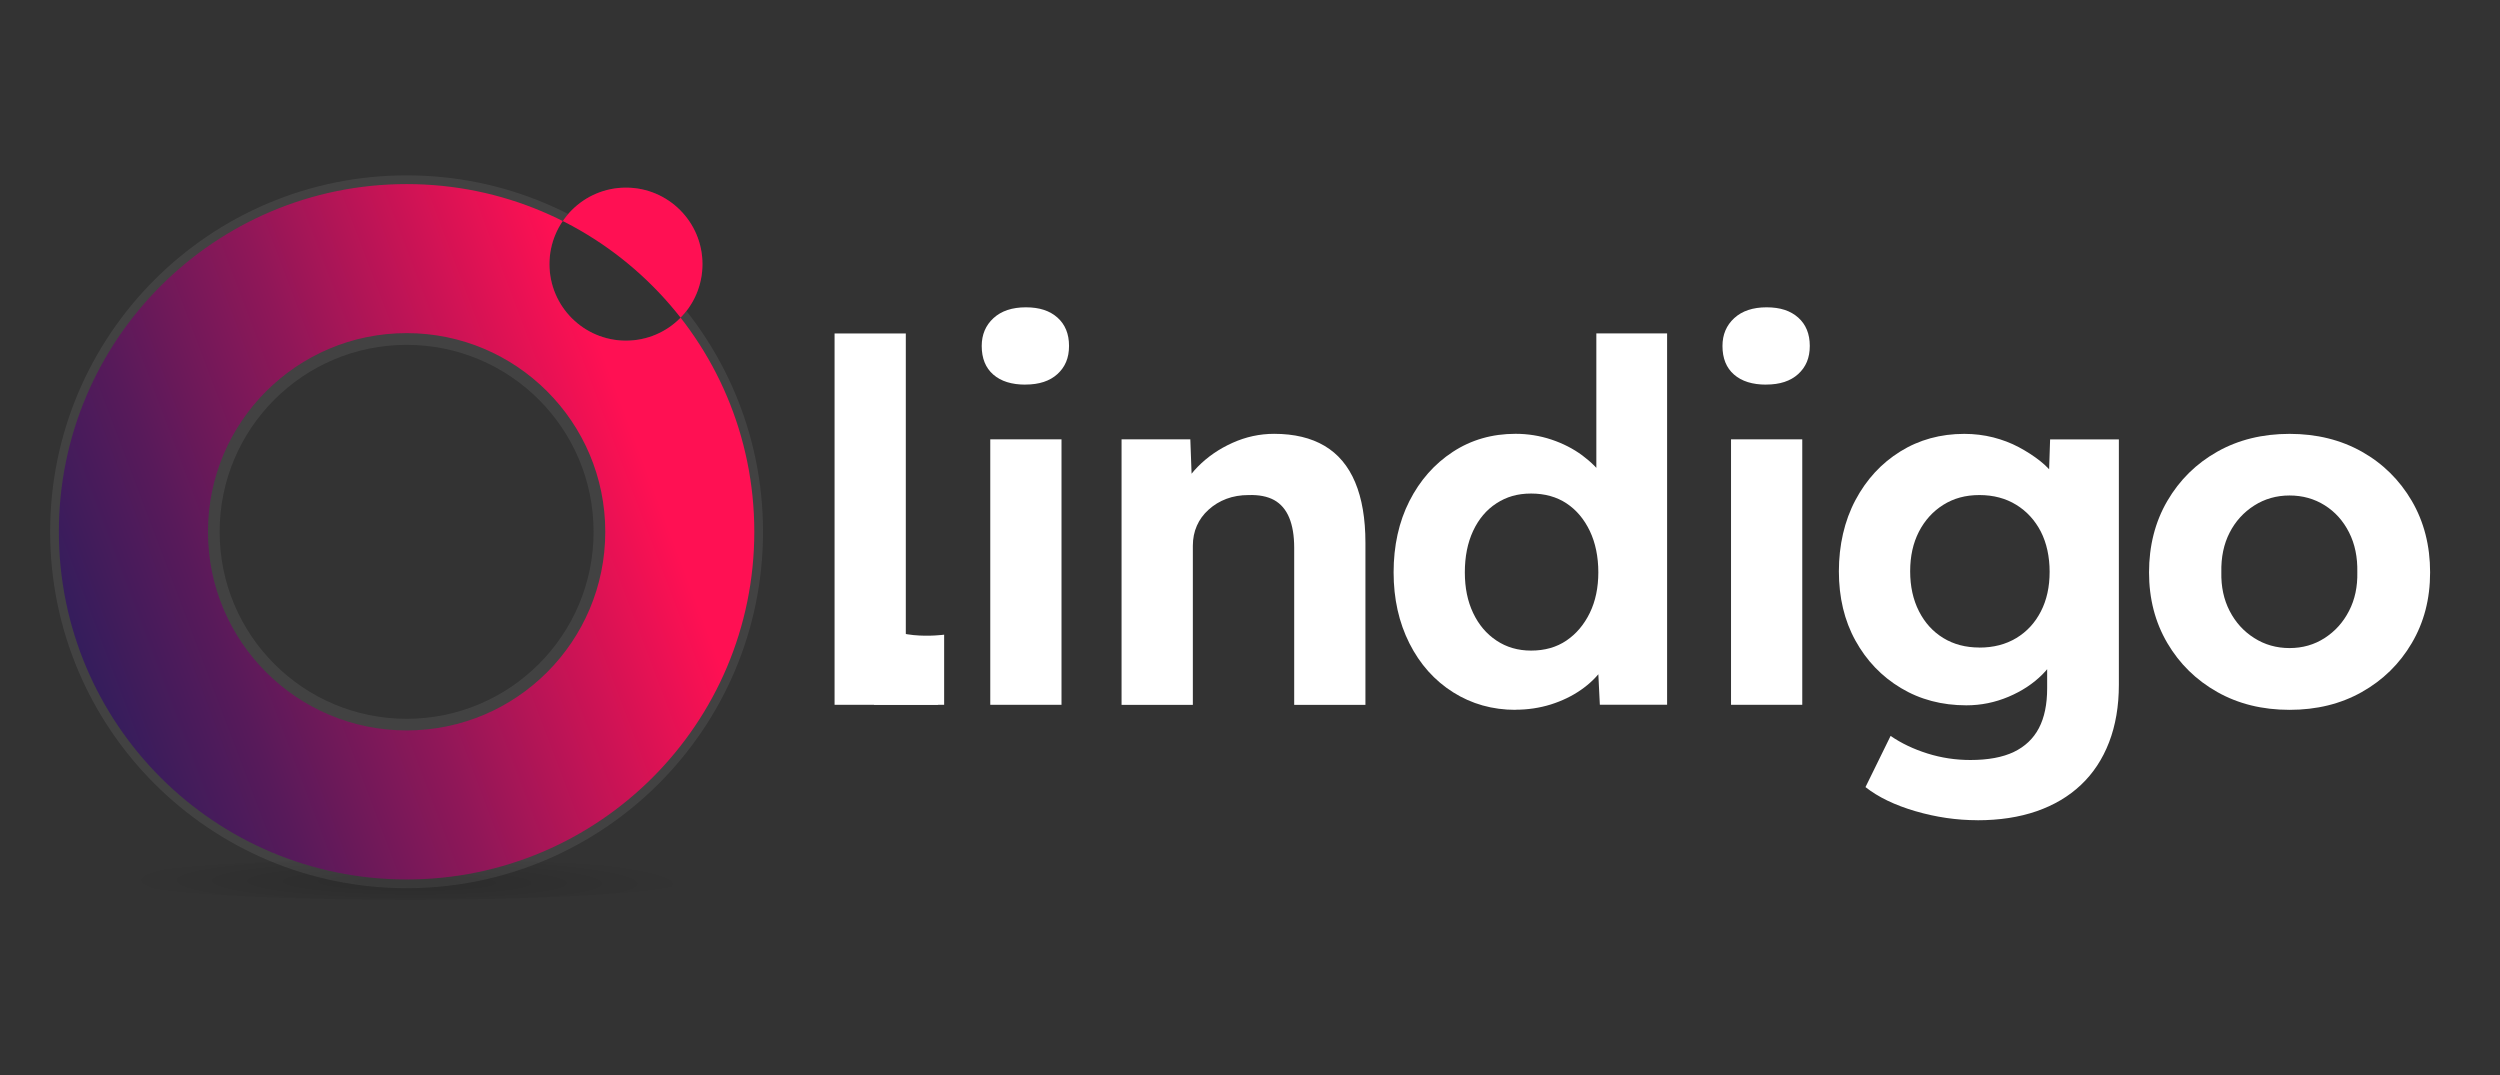 <?xml version="1.0" encoding="UTF-8"?>
<svg xmlns="http://www.w3.org/2000/svg" xmlns:xlink="http://www.w3.org/1999/xlink" viewBox="0 0 465 200">
  <rect x="0" y="0" width="465" height="200" fill="#333333" stroke="none"/>
  <defs>
    <style>
      .cls-1 {
        fill: #999;
        opacity: .15;
      }

      .cls-2 {
        fill: #fff;
      }

      .cls-3 {
        fill: url(#Degradado_sin_nombre_16);
        mix-blend-mode: multiply;
        opacity: .14;
      }

      .cls-4 {
        isolation: isolate;
      }

      .cls-5 {
        fill: url(#Degradado_sin_nombre_13);
      }
    </style>
    <radialGradient id="Degradado_sin_nombre_16" data-name="Degradado sin nombre 16" cx="59.66" cy="172.88" fx="59.66" fy="172.88" r="48.37" gradientTransform="translate(12.46 144.53) rotate(.47) scale(1.09 .11) skewX(-.49)" gradientUnits="userSpaceOnUse">
      <stop offset=".11" stop-color="#000"/>
      <stop offset="1" stop-color="#000" stop-opacity="0"/>
    </radialGradient>
    <linearGradient id="Degradado_sin_nombre_13" data-name="Degradado sin nombre 13" x1="3.96" y1="126.03" x2="118.54" y2="82.67" gradientUnits="userSpaceOnUse">
      <stop offset="0" stop-color="#281e5d"/>
      <stop offset=".1" stop-color="#351d5c"/>
      <stop offset=".3" stop-color="#581a5a"/>
      <stop offset=".56" stop-color="#901758"/>
      <stop offset=".87" stop-color="#de1254"/>
      <stop offset="1" stop-color="#ff1053"/>
    </linearGradient>
  </defs>
  <g class="cls-4">
    <g id="Capa_1">
      <g>
        <path class="cls-1" d="M141.92,98.91c0,36.61-29.68,66.29-66.29,66.29S9.33,135.52,9.33,98.91,39.01,32.62,75.63,32.62s66.29,29.68,66.29,66.29ZM75.63,64.14c-19.21,0-34.78,15.57-34.78,34.78s15.57,34.78,34.78,34.78,34.78-15.57,34.78-34.78-15.57-34.78-34.78-34.78ZM116.43,34.9c-7.86,0-14.23,6.37-14.23,14.23s6.37,14.23,14.23,14.23,14.23-6.37,14.23-14.23-6.37-14.23-14.23-14.23Z"/>
        <ellipse class="cls-3" cx="75.63" cy="163.62" rx="53.25" ry="3.75"/>
        <path class="cls-5" d="M140.3,98.91c0,35.72-28.95,64.67-64.67,64.67S10.95,134.63,10.95,98.91,39.91,34.24,75.63,34.24s64.67,28.95,64.67,64.67ZM75.63,61.96c-20.41,0-36.95,16.54-36.95,36.95s16.54,36.95,36.95,36.95,36.95-16.54,36.95-36.95-16.54-36.95-36.95-36.95ZM116.43,34.9c-7.86,0-14.23,6.37-14.23,14.23s6.37,14.23,14.23,14.23,14.23-6.37,14.23-14.23-6.37-14.23-14.23-14.23Z"/>
      </g>
      <g>
        <path class="cls-2" d="M155.23,131.09V62.02h13.25v59.34l6.04,9.73h-19.29Z"/>
        <path class="cls-2" d="M190.72,71.54c-2.55,0-4.54-.62-5.97-1.87-1.43-1.24-2.15-3.02-2.15-5.32,0-2.11.73-3.84,2.19-5.18,1.46-1.34,3.47-2.01,6.02-2.01s4.45.64,5.88,1.91c1.43,1.28,2.15,3.03,2.15,5.27s-.72,3.92-2.15,5.23c-1.43,1.31-3.42,1.96-5.97,1.96ZM184.19,131.09v-49.38h13.25v49.38h-13.25Z"/>
        <path class="cls-2" d="M208.61,131.09v-49.38h12.79l.37,10.08-2.61,1.12c.62-2.24,1.83-4.28,3.64-6.11,1.8-1.83,3.95-3.31,6.44-4.43,2.49-1.12,5.07-1.68,7.75-1.68,3.73,0,6.86.75,9.38,2.24,2.52,1.49,4.42,3.75,5.69,6.77,1.27,3.02,1.91,6.77,1.91,11.25v30.15h-13.25v-29.22c0-2.24-.31-4.11-.93-5.6-.62-1.49-1.56-2.58-2.8-3.27-1.25-.68-2.83-.99-4.76-.93-1.49,0-2.86.23-4.11.7-1.25.47-2.35,1.14-3.31,2.01-.97.87-1.7,1.87-2.19,2.99-.5,1.12-.75,2.37-.75,3.73v29.59h-13.25Z"/>
        <path class="cls-2" d="M281.89,132.03c-4.29,0-8.17-1.09-11.62-3.27-3.45-2.18-6.16-5.21-8.12-9.1-1.96-3.89-2.94-8.29-2.94-13.21s.98-9.4,2.94-13.25c1.96-3.86,4.65-6.91,8.07-9.15,3.42-2.24,7.31-3.36,11.67-3.36,2.3,0,4.53.36,6.67,1.07,2.15.72,4.06,1.7,5.74,2.94,1.68,1.25,3.05,2.63,4.11,4.15,1.06,1.53,1.68,3.1,1.87,4.71l-3.36.65v-32.2h13.16v69.07h-12.51l-.56-11.39,2.61.37c-.06,1.49-.59,2.96-1.59,4.39-1,1.43-2.32,2.72-3.97,3.87-1.65,1.15-3.52,2.05-5.6,2.71-2.09.65-4.28.98-6.58.98ZM284.78,121.01c2.55,0,4.74-.62,6.58-1.87,1.83-1.24,3.28-2.96,4.34-5.13,1.06-2.18,1.59-4.7,1.59-7.56s-.53-5.49-1.59-7.7c-1.06-2.21-2.51-3.92-4.34-5.13-1.84-1.21-4.03-1.82-6.58-1.82s-4.57.61-6.44,1.82c-1.87,1.21-3.31,2.93-4.34,5.13-1.03,2.21-1.54,4.78-1.54,7.7s.51,5.38,1.54,7.56c1.03,2.18,2.47,3.89,4.34,5.13,1.87,1.25,4.01,1.87,6.44,1.87Z"/>
        <path class="cls-2" d="M328.5,71.54c-2.55,0-4.54-.62-5.97-1.87-1.43-1.24-2.15-3.02-2.15-5.32,0-2.11.73-3.84,2.19-5.18,1.46-1.34,3.47-2.01,6.02-2.01s4.45.64,5.88,1.91c1.43,1.28,2.15,3.03,2.15,5.27s-.72,3.92-2.15,5.23c-1.43,1.31-3.42,1.96-5.97,1.96ZM321.97,131.09v-49.38h13.25v49.38h-13.25Z"/>
        <path class="cls-2" d="M367.8,152.56c-3.86,0-7.7-.56-11.53-1.68-3.83-1.12-6.92-2.61-9.29-4.48l4.67-9.52c1.99,1.37,4.28,2.46,6.86,3.27s5.24,1.21,7.98,1.21c3.3,0,5.99-.5,8.07-1.49,2.08-1,3.64-2.47,4.67-4.43,1.03-1.96,1.54-4.43,1.54-7.42v-8.59l2.24.56c-.37,1.93-1.42,3.75-3.13,5.46s-3.81,3.1-6.3,4.15-5.1,1.59-7.84,1.59c-4.54,0-8.6-1.07-12.18-3.22-3.58-2.15-6.39-5.09-8.45-8.82s-3.08-8.03-3.08-12.88,1.03-9.39,3.08-13.25c2.05-3.86,4.84-6.87,8.35-9.05,3.51-2.18,7.48-3.27,11.9-3.27,1.87,0,3.65.22,5.37.65,1.71.44,3.3,1.04,4.76,1.82,1.46.78,2.78,1.63,3.97,2.57,1.18.93,2.15,1.96,2.89,3.08.75,1.12,1.21,2.24,1.4,3.36l-2.8.84.37-11.29h12.79v45.64c0,3.98-.61,7.54-1.82,10.69-1.21,3.14-2.96,5.79-5.23,7.93-2.27,2.15-5.03,3.78-8.26,4.9-3.24,1.12-6.91,1.68-11.01,1.68ZM368.17,120.45c2.61,0,4.9-.59,6.86-1.77,1.96-1.18,3.48-2.83,4.57-4.95,1.09-2.11,1.63-4.57,1.63-7.37s-.55-5.35-1.63-7.47c-1.09-2.11-2.61-3.78-4.57-4.99-1.96-1.21-4.25-1.82-6.86-1.82s-4.79.61-6.72,1.82c-1.93,1.21-3.44,2.88-4.53,4.99-1.09,2.12-1.63,4.57-1.63,7.37s.54,5.27,1.63,7.42c1.09,2.15,2.6,3.81,4.53,4.99,1.93,1.18,4.17,1.77,6.72,1.77Z"/>
        <path class="cls-2" d="M425.86,132.03c-5.04,0-9.52-1.1-13.44-3.31-3.92-2.21-7.02-5.24-9.29-9.1-2.27-3.86-3.41-8.24-3.41-13.16s1.13-9.41,3.41-13.3c2.27-3.89,5.37-6.94,9.29-9.15,3.92-2.21,8.4-3.31,13.44-3.31s9.52,1.11,13.44,3.31c3.92,2.21,7.01,5.26,9.29,9.15,2.27,3.89,3.41,8.32,3.41,13.3s-1.14,9.3-3.41,13.16c-2.27,3.86-5.37,6.89-9.29,9.1-3.92,2.21-8.4,3.31-13.44,3.31ZM425.86,120.54c2.43,0,4.6-.62,6.53-1.87,1.93-1.24,3.44-2.92,4.53-5.04,1.09-2.11,1.6-4.51,1.54-7.19.06-2.8-.45-5.27-1.54-7.42-1.09-2.15-2.6-3.83-4.53-5.04-1.93-1.21-4.11-1.82-6.53-1.82s-4.62.62-6.58,1.87c-1.96,1.25-3.49,2.93-4.57,5.04-1.09,2.12-1.6,4.57-1.54,7.37-.06,2.68.45,5.07,1.54,7.19,1.09,2.12,2.61,3.8,4.57,5.04,1.96,1.25,4.15,1.87,6.58,1.87Z"/>
        <path class="cls-2" d="M175.61,131.09h-13.04v-16.96c2.17,5.43,13.04,3.92,13.04,3.92v13.04Z"/>
      </g>
    </g>
  </g>
</svg>